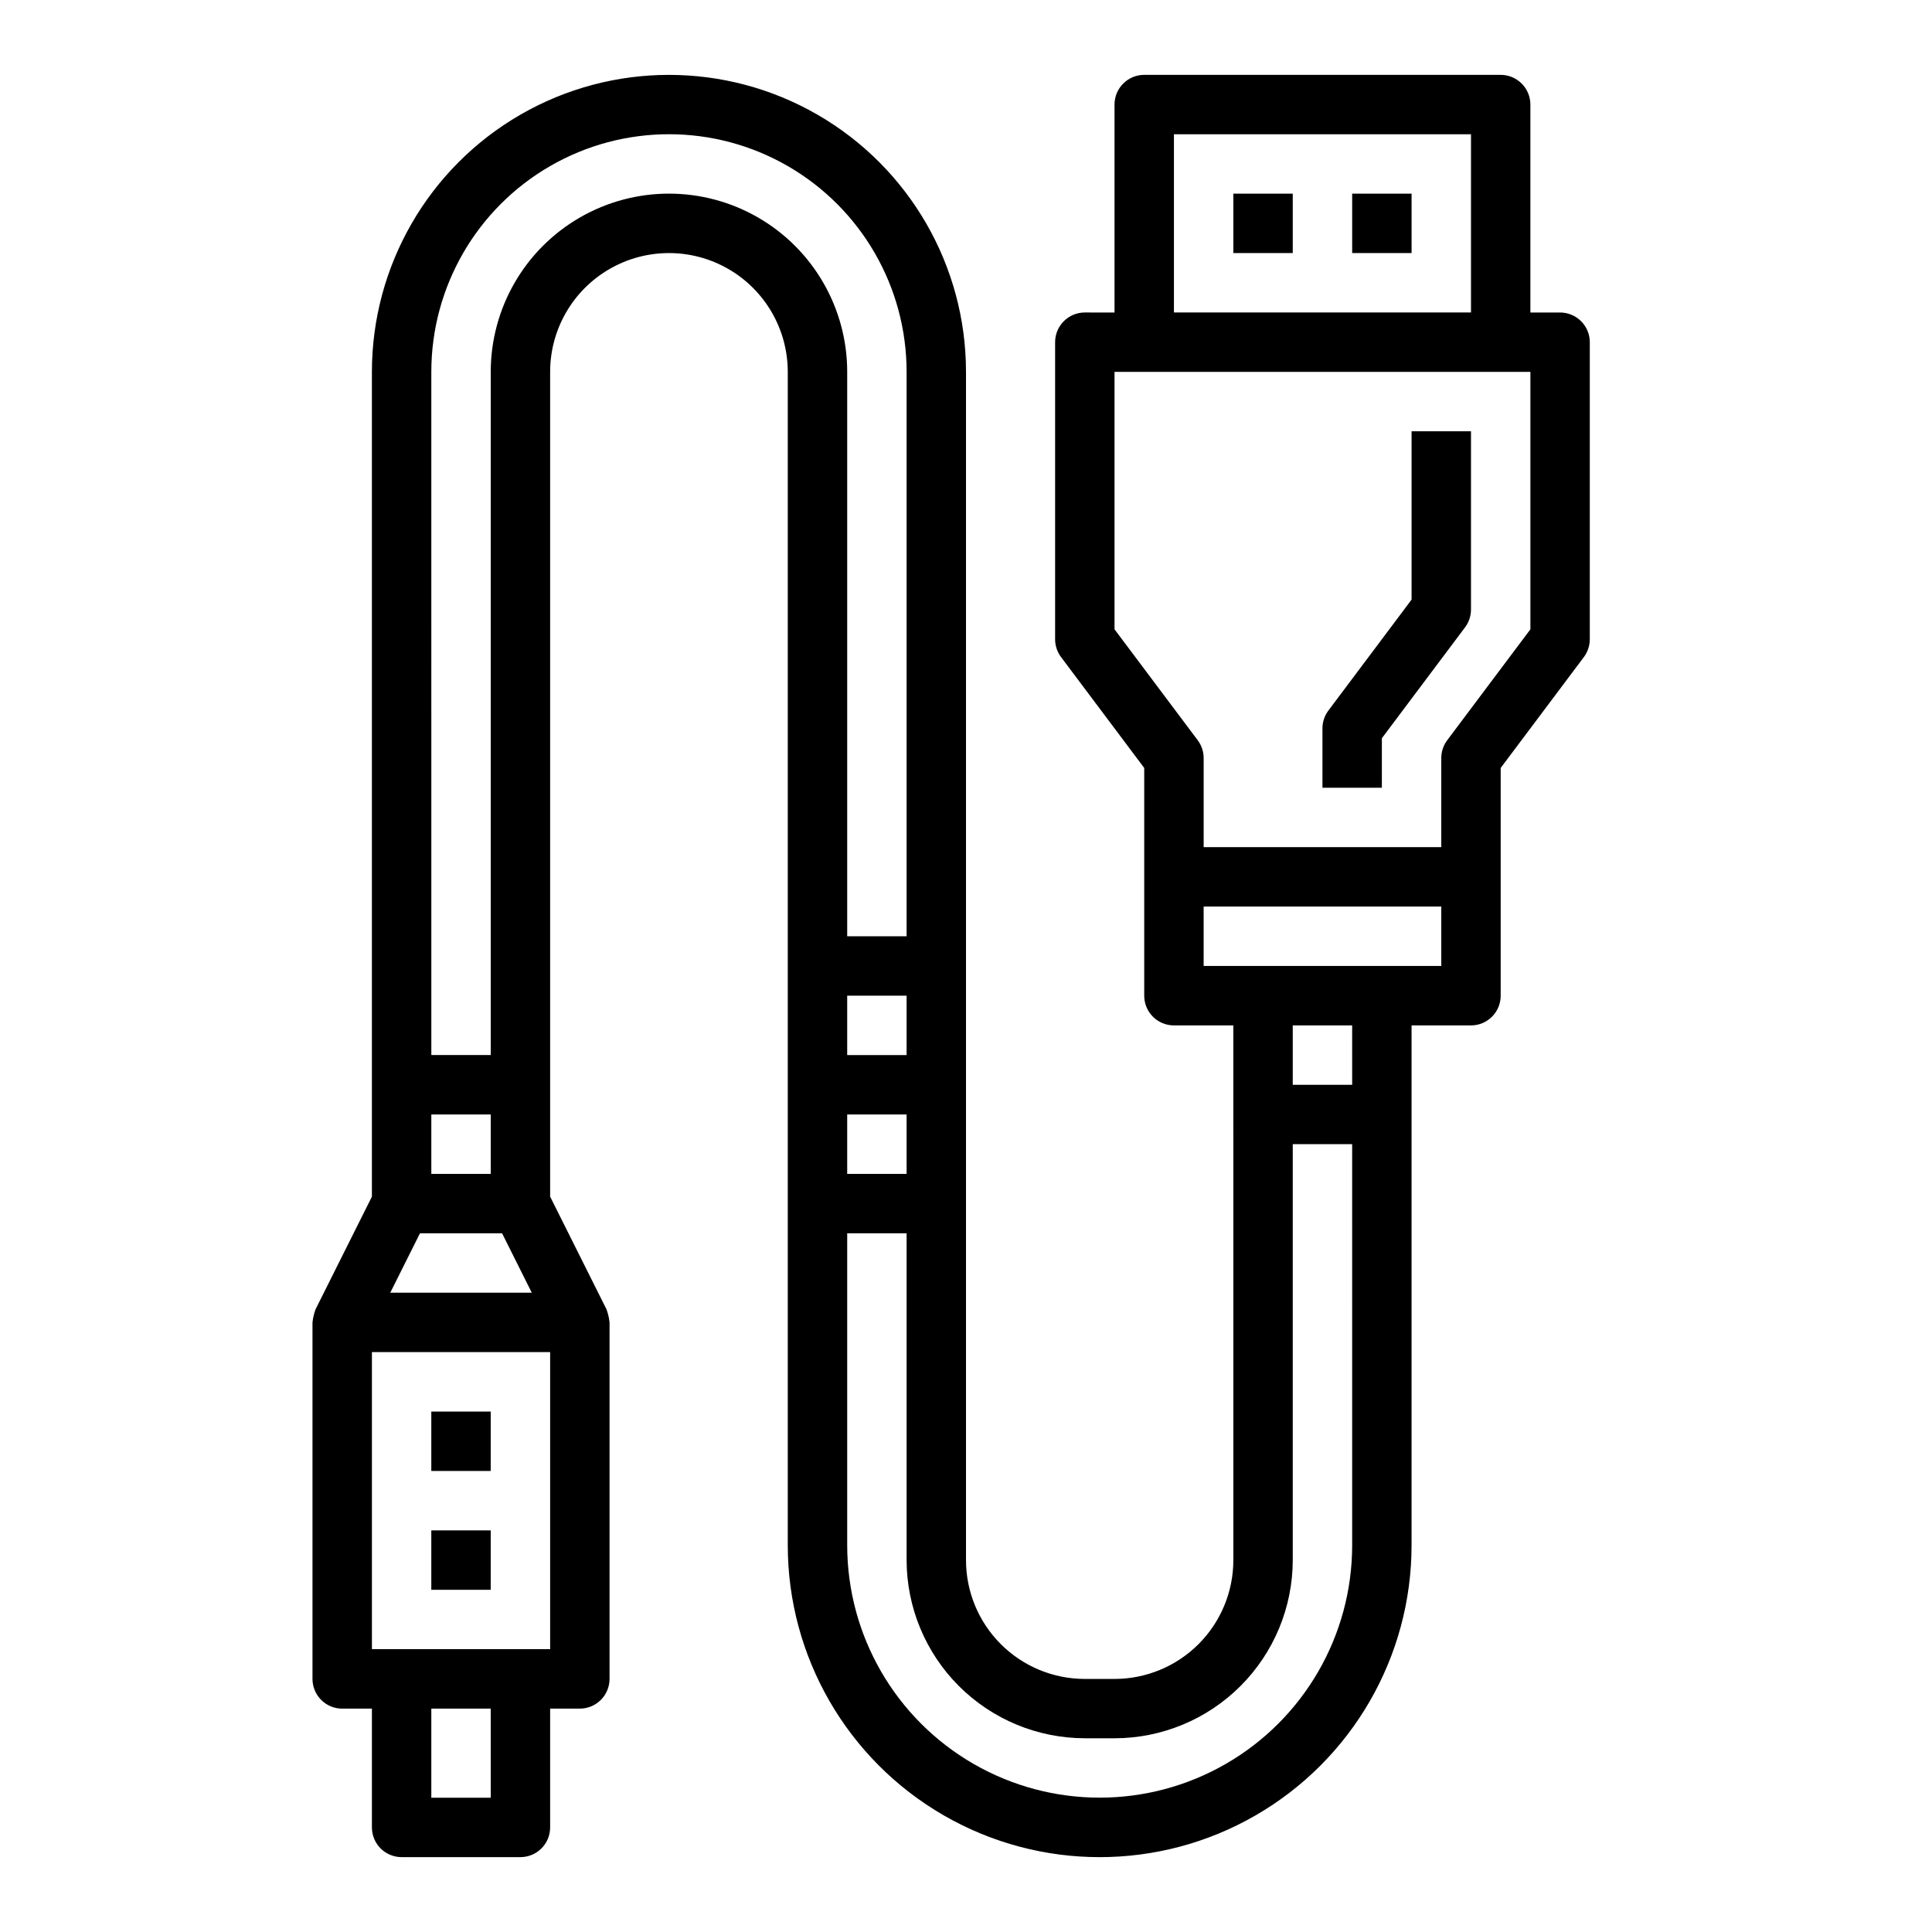 <?xml version="1.0" encoding="UTF-8"?>
<!-- Uploaded to: SVG Repo, www.svgrepo.com, Generator: SVG Repo Mixer Tools -->
<svg fill="#000000" width="800px" height="800px" version="1.1" viewBox="144 144 512 512" xmlns="http://www.w3.org/2000/svg">
 <g>
  <path d="m502.34 195.32h15.742v15.742h-15.742z"/>
  <path d="m470.85 195.32h15.742v15.742h-15.742z"/>
  <path d="m234.69 596.8h7.871v31.488c0 2.086 0.828 4.09 2.305 5.566 1.477 1.473 3.481 2.305 5.566 2.305h31.488c2.09 0 4.09-0.832 5.566-2.305 1.477-1.477 2.305-3.481 2.305-5.566v-31.488h7.875c2.086 0 4.09-0.832 5.566-2.309 1.473-1.477 2.305-3.477 2.305-5.566v-94.465c-0.125-1.203-0.402-2.383-0.828-3.516l-14.918-29.828v-218.56c0-11.25 6.004-21.645 15.746-27.27 9.742-5.625 21.746-5.625 31.488 0 9.742 5.625 15.742 16.02 15.742 27.27v310.95c0 29.531 15.754 56.816 41.328 71.582 25.574 14.766 57.082 14.766 82.656 0 25.574-14.766 41.328-42.051 41.328-71.582v-137.76h15.746c2.086 0 4.09-0.828 5.566-2.305s2.305-3.481 2.305-5.566v-60.355l22.043-29.387c1.02-1.363 1.574-3.019 1.574-4.723v-78.719c0-2.09-0.832-4.09-2.309-5.566-1.477-1.477-3.477-2.309-5.566-2.309h-7.871v-55.102c0-2.09-0.828-4.09-2.305-5.566-1.477-1.477-3.481-2.309-5.566-2.309h-94.465c-4.348 0-7.871 3.527-7.871 7.875v55.105l-7.871-0.004c-4.348 0-7.875 3.527-7.875 7.875v78.719c0 1.703 0.555 3.359 1.574 4.723l22.043 29.387v60.355c0 2.086 0.828 4.09 2.305 5.566 1.477 1.477 3.481 2.305 5.566 2.305h15.742l0.004 141.7c0 8.352-3.32 16.363-9.223 22.266-5.906 5.906-13.914 9.223-22.266 9.223h-7.871c-8.352 0-16.363-3.316-22.266-9.223-5.906-5.902-9.223-13.914-9.223-22.266v-314.88c0-28.125-15.004-54.113-39.363-68.176-24.355-14.059-54.363-14.059-78.719 0-24.355 14.062-39.359 40.051-39.359 68.176v218.56l-14.918 29.828c-0.426 1.133-0.703 2.312-0.828 3.516v94.465c0 2.09 0.832 4.09 2.309 5.566 1.477 1.477 3.477 2.309 5.566 2.309zm39.359 23.617-15.746-0.004v-23.613h15.742zm228.29-188.93h-15.746v-15.746h15.742zm-47.234-251.91h78.723v47.23h-78.723zm-15.742 131.2v-68.227h110.21v68.227l-22.043 29.387c-1.02 1.363-1.574 3.019-1.574 4.723v23.617h-62.973v-23.617c0-1.703-0.555-3.359-1.578-4.723zm23.617 89.215v-15.746h62.977v15.742zm-31.488 204.67h7.871c12.523-0.012 24.527-4.992 33.383-13.848 8.855-8.855 13.836-20.863 13.848-33.387v-110.21h15.742l0.004 106.27c0 23.906-12.754 45.992-33.457 57.945s-46.211 11.953-66.914 0c-20.699-11.953-33.453-34.039-33.453-57.945v-82.656h15.742v86.59c0.012 12.523 4.992 24.531 13.848 33.387 8.855 8.855 20.863 13.836 33.387 13.848zm-47.234-165.31v15.742h-15.742v-15.742zm-15.742-15.742v-15.746h15.742v15.742zm-110.21-181.06c0-22.5 12.004-43.289 31.488-54.539 19.484-11.25 43.492-11.25 62.977 0s31.488 32.039 31.488 54.539v149.57h-15.742v-149.57c0-16.875-9.004-32.469-23.617-40.906s-32.617-8.438-47.23 0c-14.617 8.438-23.617 24.031-23.617 40.906v181.05h-15.746zm0 196.8h15.742v15.742h-15.742zm-3.008 31.488h21.758l7.871 15.742h-37.5zm-12.734 31.488h47.23v78.719h-47.23z"/>
  <path d="m258.3 518.08h15.742v15.742h-15.742z"/>
  <path d="m258.3 549.57h15.742v15.742h-15.742z"/>
  <path d="m510.21 339.64 22.043-29.387c1.02-1.363 1.574-3.019 1.574-4.723v-47.234h-15.746v44.609l-22.039 29.391c-1.023 1.359-1.578 3.019-1.578 4.723v15.742h15.742z"/>
 </g>
</svg>